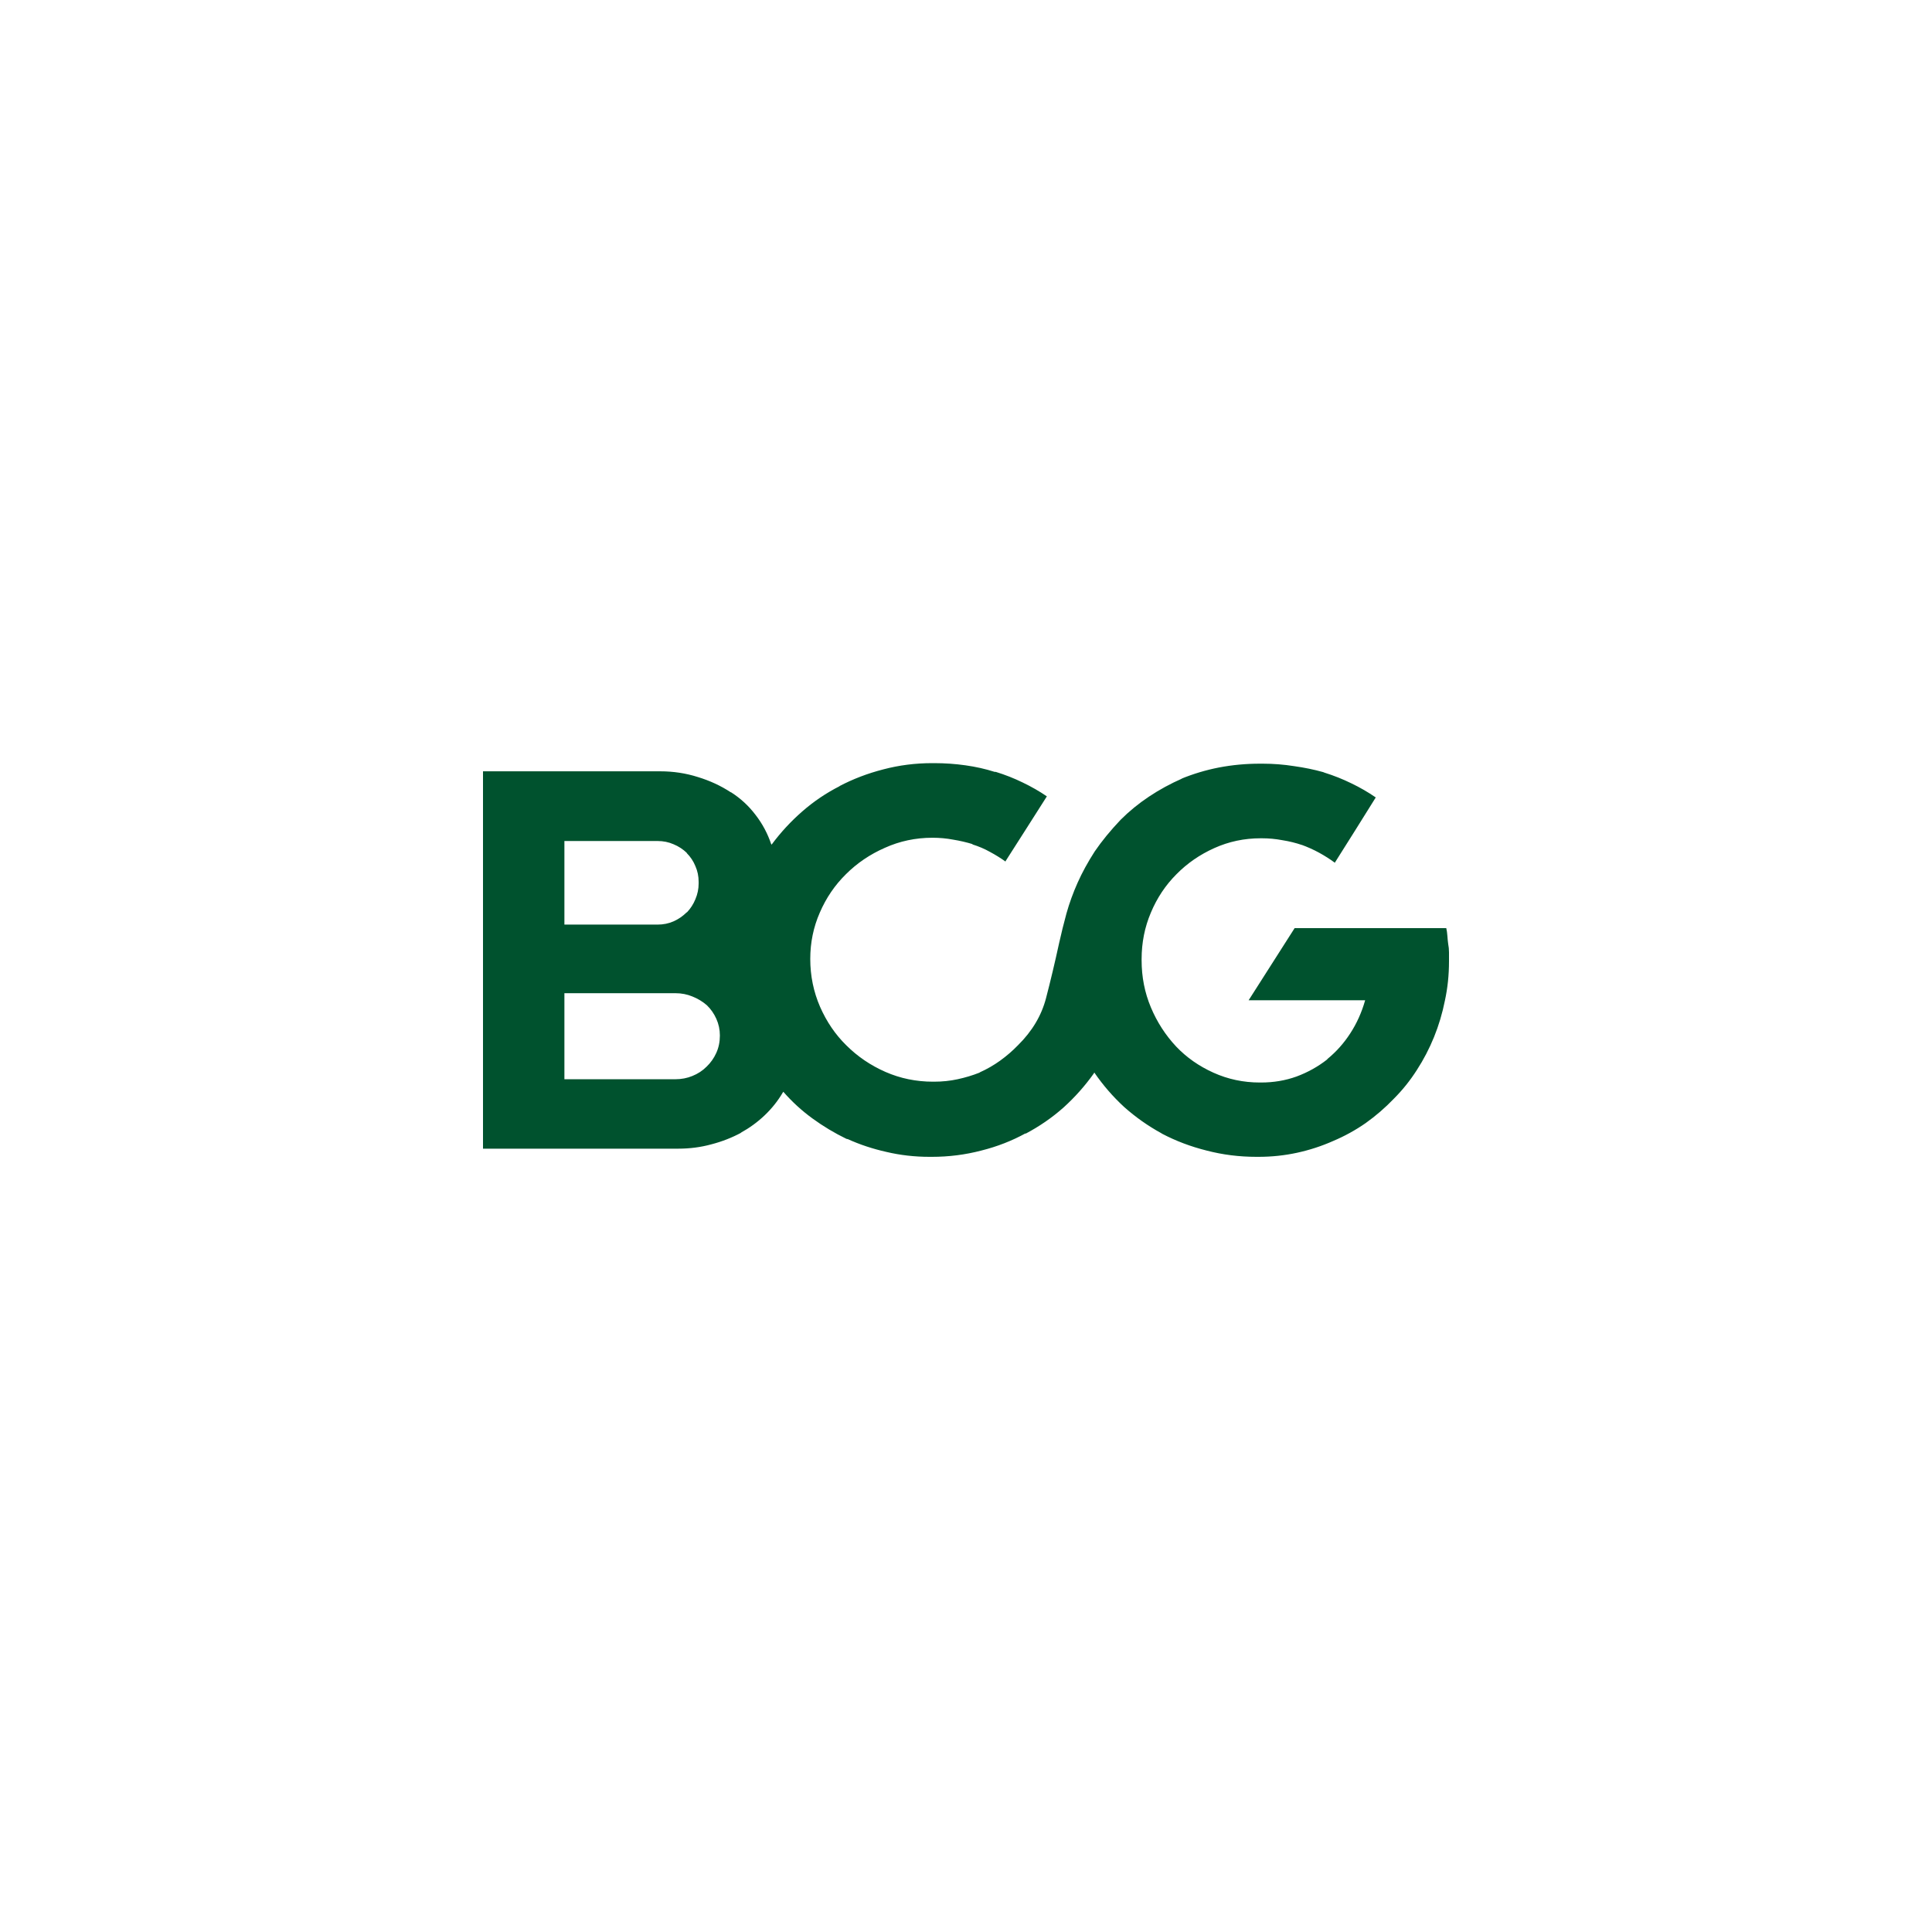 <svg width="200" height="200" viewBox="0 0 200 200" fill="none" xmlns="http://www.w3.org/2000/svg">
<path d="M150 99.406C150 99.143 150 98.871 150 98.589C150 98.288 149.972 97.997 149.916 97.715C149.878 97.433 149.85 97.151 149.831 96.869C149.812 96.588 149.775 96.325 149.718 96.08H134.019L129.256 103.549H141.319C140.962 104.808 140.445 105.954 139.769 106.988C139.111 108.002 138.322 108.885 137.401 109.637V109.665C136.443 110.417 135.381 111.009 134.217 111.441C133.07 111.854 131.849 112.061 130.552 112.061C130.515 112.061 130.477 112.061 130.44 112.061C130.421 112.061 130.411 112.061 130.411 112.061C128.72 112.061 127.123 111.723 125.62 111.046C124.117 110.37 122.83 109.468 121.759 108.341C120.65 107.157 119.776 105.804 119.138 104.282C118.499 102.76 118.179 101.135 118.179 99.406C118.179 99.387 118.179 99.378 118.179 99.378C118.179 99.359 118.179 99.331 118.179 99.293C118.179 97.583 118.499 95.977 119.138 94.474C119.776 92.952 120.66 91.627 121.787 90.5C122.895 89.372 124.201 88.47 125.705 87.794C127.208 87.117 128.805 86.779 130.496 86.779C130.496 86.779 130.506 86.779 130.524 86.779C130.543 86.779 130.552 86.779 130.552 86.779C130.552 86.779 130.562 86.779 130.581 86.779C130.618 86.779 130.637 86.779 130.637 86.779C131.351 86.779 132.056 86.845 132.751 86.977C133.465 87.089 134.151 87.258 134.808 87.484L134.667 87.427C135.344 87.672 135.973 87.954 136.556 88.273C137.138 88.592 137.683 88.94 138.191 89.316V89.288L140.304 85.934L142.418 82.551C141.629 82.007 140.784 81.518 139.882 81.086C138.999 80.654 138.078 80.287 137.119 79.987L136.979 79.93C136.039 79.667 135.034 79.46 133.963 79.31C132.892 79.141 131.811 79.056 130.722 79.056C130.684 79.056 130.656 79.056 130.637 79.056C130.637 79.056 130.618 79.056 130.581 79.056C130.562 79.056 130.534 79.056 130.496 79.056C130.477 79.056 130.449 79.056 130.411 79.056C128.965 79.056 127.555 79.188 126.184 79.451C124.831 79.714 123.516 80.109 122.238 80.635L122.407 80.578C121.167 81.123 120.011 81.753 118.94 82.467C117.869 83.181 116.892 83.979 116.009 84.862C114.957 85.971 114.064 87.061 113.331 88.132C112.617 89.24 112.026 90.321 111.556 91.373C111.086 92.425 110.701 93.487 110.4 94.558C110.118 95.591 109.865 96.615 109.639 97.63C109.207 99.622 108.756 101.52 108.286 103.323C107.817 105.127 106.849 106.753 105.383 108.2C104.82 108.782 104.2 109.317 103.523 109.806C102.866 110.276 102.18 110.67 101.466 110.99L101.381 111.046C100.667 111.328 99.915 111.554 99.126 111.723C98.356 111.892 97.539 111.976 96.674 111.976C96.674 111.976 96.655 111.976 96.618 111.976C96.599 111.976 96.59 111.976 96.59 111.976C94.842 111.976 93.198 111.638 91.657 110.962C90.117 110.285 88.764 109.365 87.599 108.2C86.471 107.091 85.569 105.766 84.893 104.226C84.216 102.666 83.878 101.012 83.878 99.265C83.878 97.574 84.207 95.977 84.865 94.474C85.522 92.951 86.424 91.627 87.57 90.499C88.717 89.353 90.06 88.442 91.601 87.766C93.142 87.07 94.786 86.723 96.533 86.723C97.266 86.723 97.98 86.788 98.675 86.92C99.371 87.033 100.056 87.192 100.733 87.399H100.62C101.297 87.606 101.917 87.869 102.48 88.188C103.044 88.489 103.589 88.827 104.115 89.203H104.059L106.201 85.849L108.371 82.439C107.6 81.912 106.764 81.433 105.862 81.001C104.979 80.569 104.049 80.203 103.072 79.902H102.959C102.02 79.601 101.015 79.376 99.944 79.225C98.891 79.075 97.811 79 96.702 79C96.684 79 96.655 79 96.618 79C96.599 79 96.58 79 96.561 79C96.561 79 96.552 79 96.533 79C96.514 79 96.505 79 96.505 79C94.757 79 93.067 79.216 91.432 79.648C89.816 80.062 88.294 80.644 86.866 81.396L86.95 81.368C85.541 82.082 84.245 82.955 83.061 83.989C81.877 85.022 80.825 86.159 79.904 87.399L79.848 87.427C79.472 86.3 78.927 85.276 78.213 84.355C77.499 83.416 76.653 82.636 75.676 82.016H75.648C74.615 81.339 73.478 80.813 72.238 80.437C70.998 80.043 69.701 79.846 68.348 79.846C68.292 79.846 68.245 79.846 68.207 79.846C68.17 79.846 68.141 79.846 68.123 79.846H50V118.91H70.011C70.049 118.91 70.086 118.91 70.124 118.91C70.162 118.91 70.19 118.91 70.209 118.91C71.411 118.91 72.557 118.759 73.647 118.459C74.737 118.177 75.77 117.773 76.748 117.247L76.663 117.275C77.584 116.768 78.41 116.167 79.143 115.471C79.895 114.757 80.524 113.968 81.031 113.104L81.088 113.019C81.99 114.053 82.995 114.973 84.104 115.781C85.212 116.589 86.387 117.294 87.627 117.895L87.768 117.923C89.008 118.487 90.342 118.929 91.77 119.248C93.198 119.586 94.682 119.755 96.223 119.755C96.223 119.755 96.233 119.755 96.251 119.755C96.27 119.755 96.289 119.755 96.308 119.755C96.345 119.755 96.374 119.755 96.392 119.755C96.411 119.755 96.439 119.755 96.477 119.755C98.224 119.755 99.925 119.539 101.578 119.107C103.232 118.694 104.773 118.092 106.201 117.303L106.116 117.388C107.582 116.617 108.906 115.706 110.09 114.654C111.274 113.583 112.326 112.399 113.247 111.103L113.275 111.018C114.177 112.333 115.21 113.526 116.375 114.598C117.559 115.65 118.837 116.552 120.208 117.303L120.293 117.36C121.721 118.111 123.262 118.694 124.915 119.107C126.569 119.539 128.288 119.755 130.073 119.755C130.073 119.755 130.083 119.755 130.101 119.755C130.12 119.755 130.148 119.755 130.186 119.755C130.205 119.755 130.224 119.755 130.242 119.755C130.261 119.755 130.271 119.755 130.271 119.755C131.642 119.755 132.976 119.615 134.273 119.333C135.569 119.051 136.809 118.647 137.993 118.121C139.196 117.613 140.323 116.993 141.375 116.26C142.428 115.509 143.395 114.673 144.278 113.752C145.18 112.85 145.979 111.854 146.674 110.765C147.369 109.693 147.961 108.557 148.45 107.354C148.938 106.152 149.314 104.893 149.577 103.577C149.859 102.281 150 100.928 150 99.519C150 99.5 150 99.481 150 99.462C150 99.444 150 99.425 150 99.406ZM58.427 95.714V87.061H68.038C68.057 87.061 68.067 87.061 68.067 87.061C68.668 87.061 69.222 87.174 69.73 87.399C70.237 87.606 70.697 87.907 71.111 88.301H71.082C71.477 88.696 71.778 89.147 71.984 89.654C72.21 90.161 72.323 90.706 72.323 91.289C72.323 91.289 72.323 91.299 72.323 91.317C72.323 91.336 72.323 91.345 72.323 91.345C72.323 91.383 72.323 91.402 72.323 91.402C72.323 91.402 72.323 91.42 72.323 91.458C72.323 92.022 72.21 92.567 71.984 93.093C71.778 93.6 71.486 94.051 71.111 94.446H71.082C70.688 94.84 70.237 95.15 69.73 95.376C69.222 95.601 68.668 95.714 68.067 95.714C68.067 95.714 68.057 95.714 68.038 95.714L58.427 95.714ZM58.427 111.695V102.816H69.899C69.917 102.816 69.927 102.816 69.927 102.816C70.547 102.816 71.129 102.929 71.674 103.155C72.238 103.38 72.736 103.681 73.168 104.057C73.581 104.451 73.91 104.921 74.154 105.466C74.399 106.011 74.521 106.584 74.521 107.185C74.521 107.185 74.521 107.195 74.521 107.213C74.521 107.852 74.399 108.444 74.154 108.989C73.91 109.534 73.572 110.013 73.14 110.426C72.727 110.84 72.238 111.159 71.674 111.385C71.129 111.61 70.537 111.723 69.899 111.723H58.427V111.695Z" fill="#00522E"/>
</svg>
